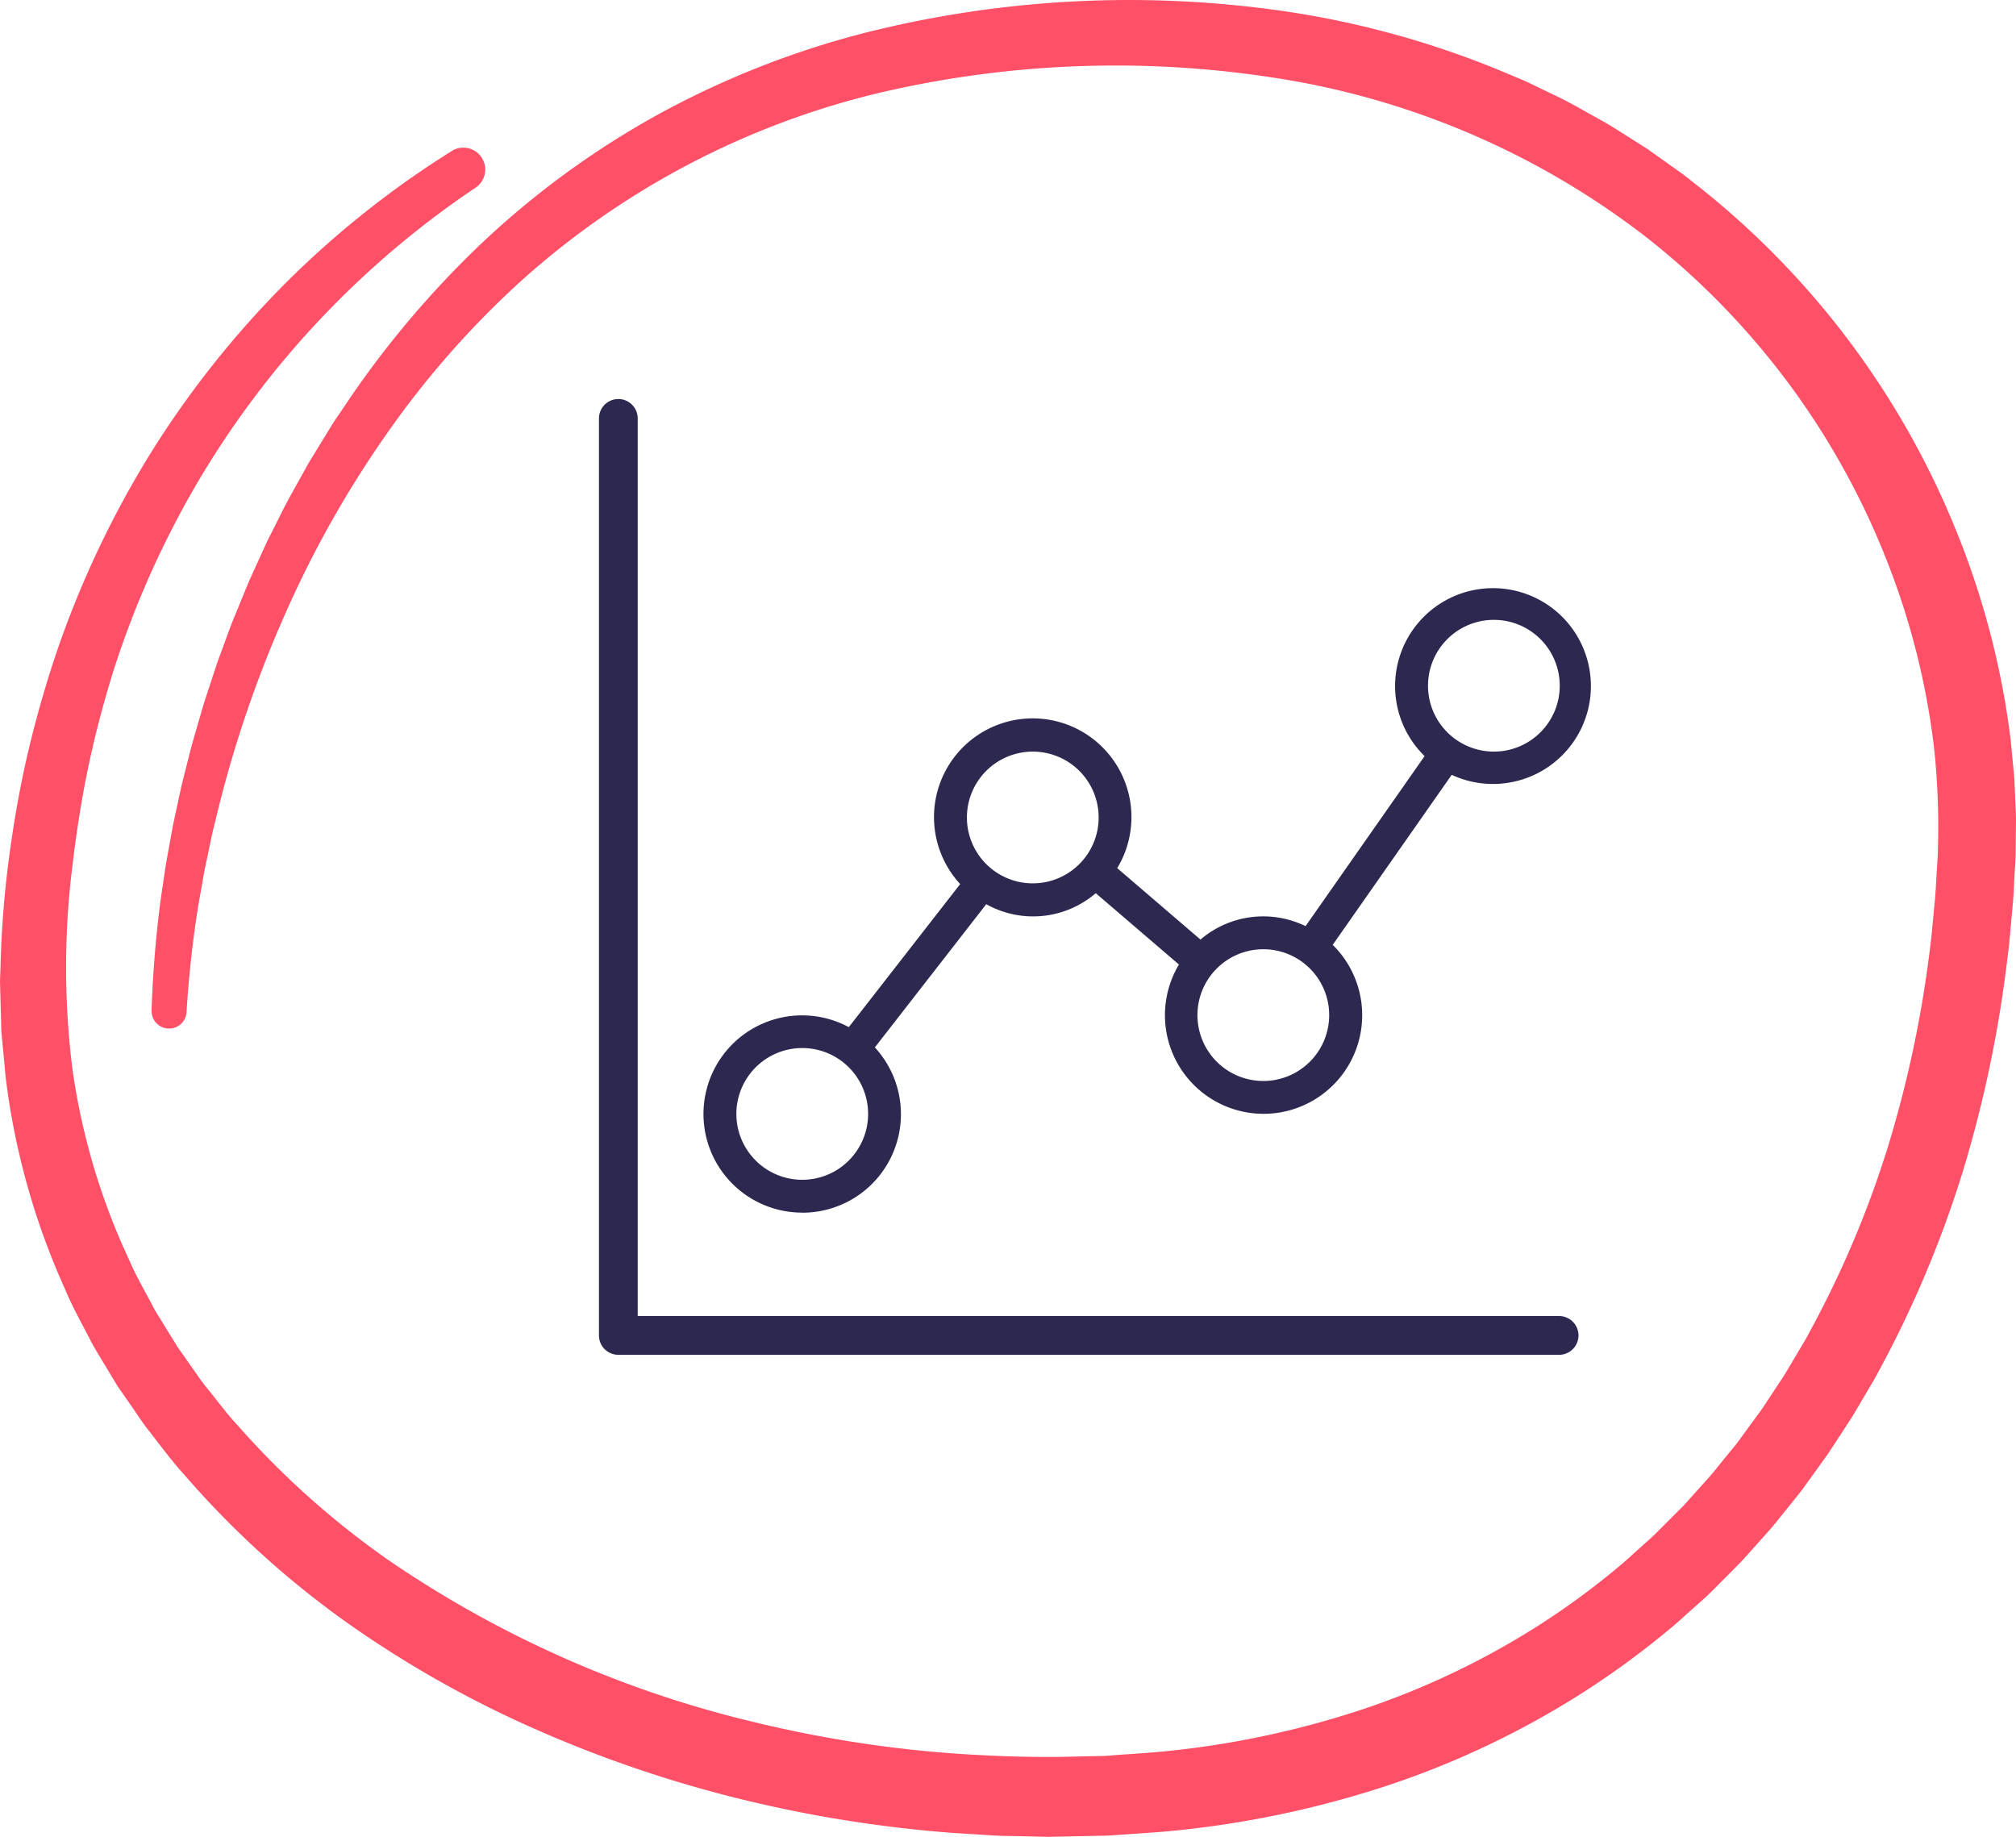 <svg xmlns="http://www.w3.org/2000/svg" xmlns:xlink="http://www.w3.org/1999/xlink" width="101.247" height="92.252" viewBox="0 0 101.247 92.252">
  <defs>
    <clipPath id="clip-path">
      <rect id="Rectangle_217" data-name="Rectangle 217" width="101.247" height="92.252" fill="#ff5067"/>
    </clipPath>
    <clipPath id="clip-path-2">
      <rect id="Rectangle_230" data-name="Rectangle 230" width="49.904" height="48" fill="#2d2850"/>
    </clipPath>
  </defs>
  <g id="Group_539" data-name="Group 539" transform="translate(-702.377 -2099.248)">
    <g id="Group_533" data-name="Group 533">
      <g id="Group_419" data-name="Group 419" transform="translate(702.377 2099.248)">
        <g id="Group_414" data-name="Group 414" clip-path="url(#clip-path)">
          <path id="Path_221" data-name="Path 221" d="M7.612,50.737q.091-2.688.43-5.355c.059-.444.129-.885.193-1.328l.1-.664.119-.66.241-1.321L8.977,40.1l.142-.656.163-.651.331-1.3c.119-.432.248-.861.371-1.291s.245-.862.39-1.286l.419-1.277c.133-.428.3-.844.453-1.266s.3-.844.471-1.26l.51-1.246.255-.623.278-.613.558-1.227c.186-.409.4-.805.6-1.209s.4-.807.614-1.2l.656-1.18.329-.59.352-.577.707-1.152c.115-.194.239-.382.367-.568l.379-.561a48.3,48.3,0,0,1,7-8.276A43.543,43.543,0,0,1,33.14,5.7,44.764,44.764,0,0,1,43.273,1.691,54.232,54.232,0,0,1,64.889.621,45.921,45.921,0,0,1,75.429,3.58c.422.179.847.352,1.267.536l1.239.6c.836.383,1.626.853,2.431,1.3.407.215.791.468,1.18.712l1.166.737,1.126.8c.374.268.755.526,1.109.821A42.217,42.217,0,0,1,98.167,26.467a41.4,41.4,0,0,1,2.812,10.681l.132,1.384c.019.231.051.461.058.693l.031.7.03.7c.011.232.021.464.015.7l-.015,1.4c0,.466-.044.91-.065,1.365s-.043.907-.083,1.359l-.123,1.356-.062.678-.085.676a61.734,61.734,0,0,1-2.234,10.669A55.175,55.175,0,0,1,94.332,68.9c-.1.2-.219.4-.337.6l-.349.593c-.236.394-.459.795-.705,1.182l-.754,1.154-.378.577c-.131.189-.269.373-.4.56L90.6,74.687c-.132.189-.278.367-.422.546l-.433.538c-.292.356-.57.724-.875,1.07l-.922,1.031-.462.515L87,78.88l-.976.982c-.16.167-.333.32-.5.475L85,80.8c-.345.307-.681.625-1.037.919A43.093,43.093,0,0,1,79.5,85a44.007,44.007,0,0,1-9.979,4.725,50,50,0,0,1-10.747,2.233c-.908.085-1.818.135-2.727.2-.454.042-.909.033-1.364.048l-1.364.029-.682.013-.68-.015-1.361-.03c-.454,0-.906-.036-1.359-.065l-1.358-.086a65.077,65.077,0,0,1-10.74-1.715,62.117,62.117,0,0,1-10.306-3.52,54.354,54.354,0,0,1-9.5-5.392,46.28,46.28,0,0,1-8.112-7.4c-.62-.68-1.16-1.43-1.73-2.153-.291-.357-.538-.748-.8-1.126L5.9,69.608l-.715-1.186c-.236-.4-.485-.785-.689-1.2-.423-.822-.877-1.627-1.231-2.482A36.6,36.6,0,0,1,.285,54.109L.156,52.733c-.039-.459-.1-.916-.1-1.376L.018,49.978,0,49.289.024,48.6a51.95,51.95,0,0,1,.417-5.436c.24-1.8.544-3.583.958-5.349s.914-3.511,1.5-5.227a49.379,49.379,0,0,1,4.656-9.813,48.207,48.207,0,0,1,6.73-8.5,47.227,47.227,0,0,1,8.463-6.728,1.1,1.1,0,0,1,1.19,1.842l-.008.005a45.885,45.885,0,0,0-14,14.818,47.034,47.034,0,0,0-4.184,9.325Q4.972,35.981,4.44,38.49c-.352,1.671-.608,3.362-.811,5.059a41.072,41.072,0,0,0,.007,10.124,33.628,33.628,0,0,0,2.845,9.589c.326.77.75,1.494,1.139,2.234.187.374.42.724.637,1.081l.659,1.068.723,1.029c.245.34.47.694.741,1.016.529.652,1.023,1.331,1.6,1.944a42.58,42.58,0,0,0,7.53,6.717,55.1,55.1,0,0,0,18.555,8.181,61.131,61.131,0,0,0,10.106,1.549c1.7.11,3.41.174,5.113.152l1.276-.029c.425-.015.852,0,1.274-.046.846-.066,1.695-.113,2.539-.192A45.986,45.986,0,0,0,68.265,85.9a39.974,39.974,0,0,0,9.055-4.3,39.114,39.114,0,0,0,4.037-2.971c.322-.266.624-.557.937-.833l.467-.419c.156-.139.314-.277.458-.429l.888-.888.444-.445.42-.467.841-.934c.279-.313.532-.649.8-.972l.4-.489c.133-.163.267-.324.387-.5l.744-1.018c.123-.17.25-.338.371-.51l.347-.527.695-1.054c.227-.354.433-.723.65-1.083l.322-.543c.109-.18.216-.362.312-.55A51.189,51.189,0,0,0,94.8,57.643a57.813,57.813,0,0,0,2.122-9.972L97,47.037l.06-.636.12-1.273c.039-.424.054-.851.082-1.276s.061-.857.065-1.271a37.192,37.192,0,0,0-.191-4.984,37.57,37.57,0,0,0-2.479-9.7A38.508,38.508,0,0,0,82.72,11.944,40.5,40.5,0,0,0,64.345,3.961a51.977,51.977,0,0,0-20.306.731,41.219,41.219,0,0,0-17.864,9.413A45.677,45.677,0,0,0,19.412,21.8a52.79,52.79,0,0,0-5.066,8.979,59.18,59.18,0,0,0-3.371,9.793l-.31,1.261L10.4,43.1l-.134.635-.113.639c-.074.426-.154.852-.223,1.279q-.4,2.566-.561,5.157v.011a.877.877,0,0,1-1.753-.084" transform="translate(0 0)" fill="#ff5067"/>
        </g>
      </g>
    </g>
    <g id="Group_538" data-name="Group 538" transform="translate(732.458 2119.288)">
      <g id="Group_538-2" data-name="Group 538" clip-path="url(#clip-path-2)">
        <path id="Path_256" data-name="Path 256" d="M48.221,48H.973A.973.973,0,0,1,0,47.027V.973a.973.973,0,0,1,1.946,0V46.054H48.221a.973.973,0,1,1,0,1.946" fill="#2d2850"/>
        <path id="Path_257" data-name="Path 257" d="M21.141,60.519a4.947,4.947,0,0,0,3.647-8.3l5.594-7.193a4.827,4.827,0,0,0,5.5-.553l4.178,3.583a4.953,4.953,0,1,0,7.722-.988l5.976-8.539a4.917,4.917,0,1,0-1.361-.94l-5.978,8.538a4.852,4.852,0,0,0-5.278.675L36.96,43.215a4.958,4.958,0,1,0-7.887.8L23.48,51.2a4.953,4.953,0,1,0-2.339,9.315ZM52.568,34.054a3.308,3.308,0,1,1,3.308,3.308A3.309,3.309,0,0,1,52.568,34.054ZM44.3,47.288A3.308,3.308,0,1,1,40.989,50.6,3.309,3.309,0,0,1,44.3,47.288M29.411,40.671a3.308,3.308,0,1,1,3.308,3.308,3.309,3.309,0,0,1-3.308-3.308M21.141,52.25a3.308,3.308,0,1,1-3.308,3.308,3.309,3.309,0,0,1,3.308-3.308" transform="translate(-10.932 -19.656)" fill="#2d2850"/>
      </g>
    </g>
  </g>
</svg>
